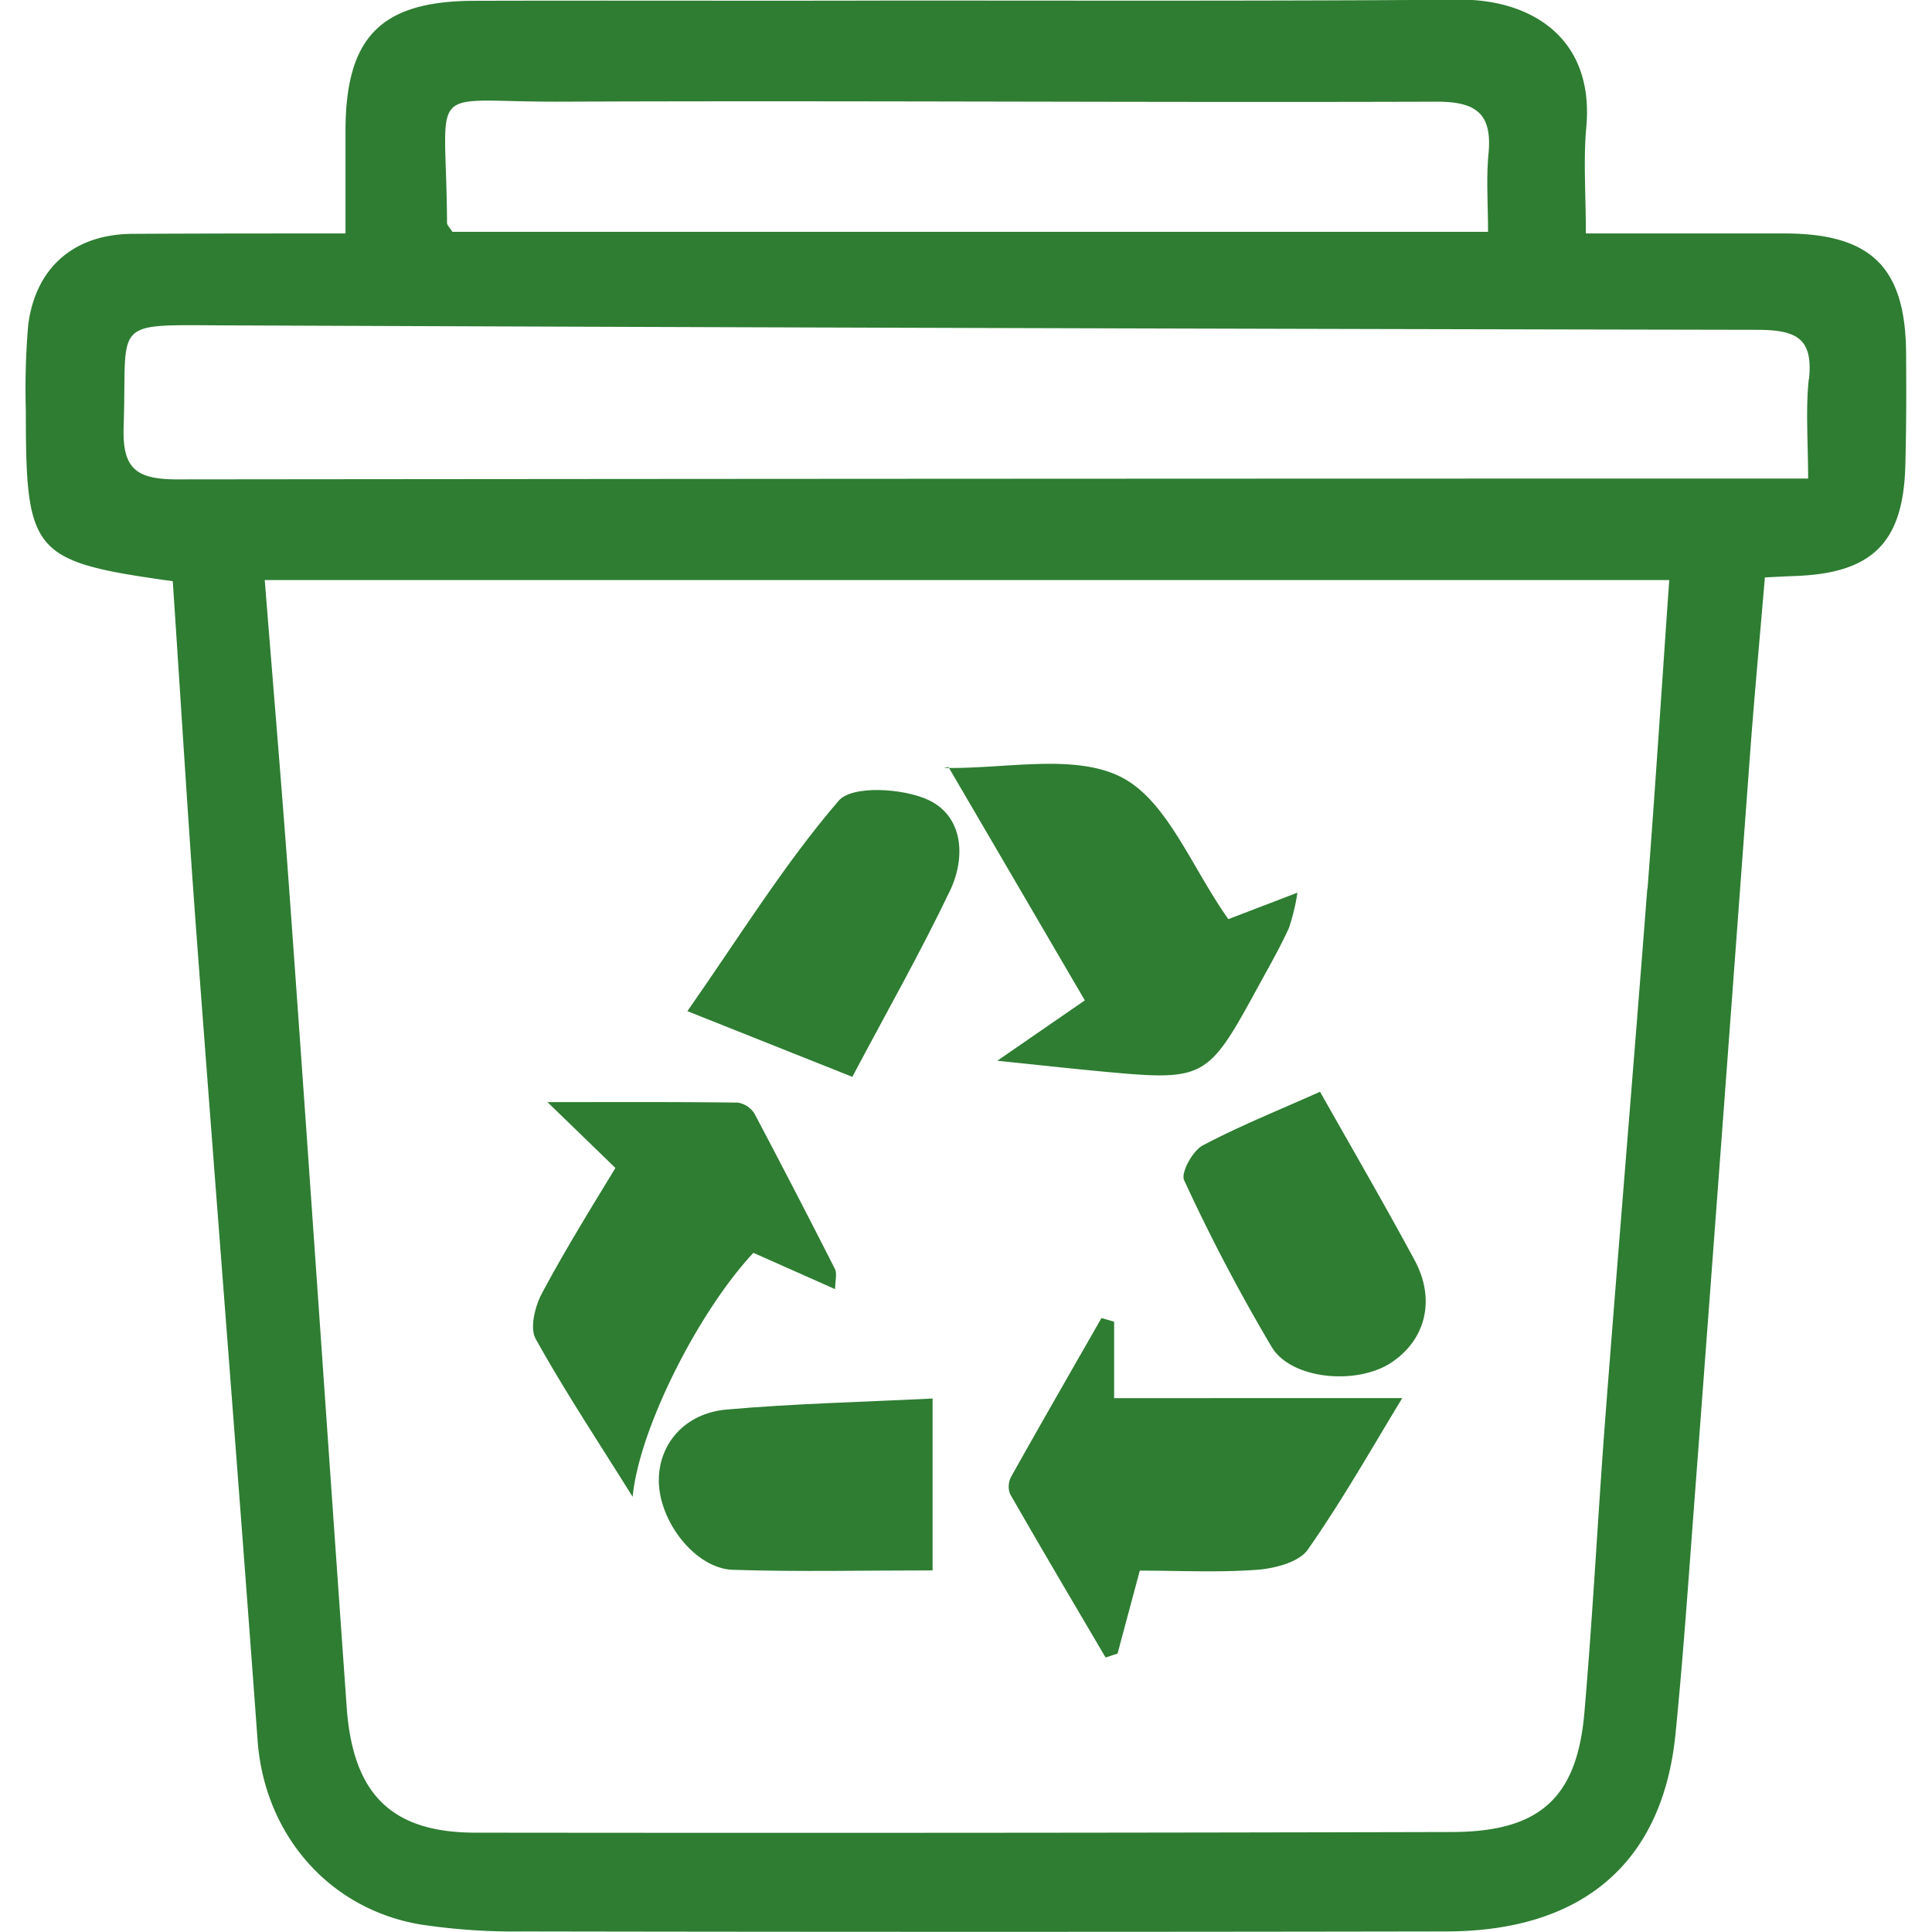 <svg xmlns="http://www.w3.org/2000/svg" id="Layer_1" data-name="Layer 1" viewBox="0 0 240 240"><defs><style>.cls-1{fill:#2e7d32;}</style></defs><path class="cls-1" d="M236.78,43.75C236.68,33.16,232.4,29,221.63,29H197c0-5-.32-9.17.06-13.24,1-11.27-7.13-15.86-15.74-15.8-23.4.18-46.8.11-70.2.11C93.72.12,76.31.05,58.9.1,47.36.13,43,4.57,42.92,16c0,4.23,0,8.46,0,13C33.59,29,25,29,16.4,29.05c-7.24.06-12,4.21-12.9,11.35a94.38,94.38,0,0,0-.29,10.65c0,17.77.77,18.7,18.25,21.15,1,14.85,1.87,29.39,2.95,43.91C26.9,149.47,29.56,182.83,32,216.2c.83,11.51,8.69,20.9,20.2,22.86a77.43,77.43,0,0,0,12.83.87q57.29.1,114.57,0c17,0,26.92-8.54,28.53-24.47.95-9.48,1.6-19,2.32-28.5q3.54-47,7-94c.53-7,1.18-14,1.79-21.23,1.63-.08,2.73-.14,3.83-.18,9.58-.36,13.4-4.2,13.62-13.84C236.81,53.11,236.82,48.43,236.78,43.75ZM69.63,12.63c36.29-.15,72.58.12,108.86,0,4.9,0,6.89,1.5,6.42,6.44-.3,3.1-.06,6.25-.06,9.73H56.2c-.32-.52-.67-.82-.67-1.12C55.45,9.83,52.54,12.7,69.63,12.63Zm135,97.81c-1.68,21.8-3.51,43.59-5.19,65.39-.94,12.3-1.56,24.63-2.62,36.92-.92,10.63-5.58,14.8-16.45,14.83q-60.65.15-121.29.08c-10.4,0-15.2-4.73-16-15.43-2.36-33.19-4.6-66.39-7-99.58-.95-13.4-2.1-26.8-3.19-40.59H207.36C206.44,85.13,205.63,97.79,204.66,110.44Zm20.06-63.32c-.4,3.85-.08,7.76-.08,12.33H218.4q-98.2,0-196.41.1c-5.16,0-6.81-1.39-6.63-6.59.47-13.33-1.82-12.6,12.8-12.54q95.12.38,190.22.55C223.22,41,225.24,42.05,224.72,47.12Z"></path><path class="cls-1" d="M138.4,164.19l-1.57-.46c-3.75,6.56-7.53,13.12-11.22,19.71a2.61,2.61,0,0,0-.14,2.14c3.9,6.81,7.89,13.55,11.87,20.32l1.49-.49c.88-3.3,1.77-6.61,2.76-10.3,5,0,9.82.25,14.62-.11,2.18-.17,5.16-.94,6.25-2.5,4.29-6.13,8-12.68,11.73-18.82H138.4Z"></path><path class="cls-1" d="M123.89,131.77c5.23.54,8.68.92,12.12,1.25,13.86,1.31,13.86,1.31,20.47-10.8,1.25-2.29,2.55-4.56,3.63-6.93a25.42,25.42,0,0,0,1.06-4.4l-8.58,3.29C148,107.71,145,99.47,139.31,96.55s-14.11-1.1-21.42-1.15c5.64,9.64,11.24,19.23,16.87,28.87Z"></path><path class="cls-1" d="M117.21,95.4Z"></path><path class="cls-1" d="M117.89,95.4l-.07-.13-.61.13a.27.27,0,0,1,.09,0Z"></path><path class="cls-1" d="M78.59,185.94c.8-8.45,8.17-23,15-30.31l10.15,4.51c0-1,.25-1.89,0-2.46q-4.92-9.7-10-19.31a3,3,0,0,0-2.09-1.4c-7.72-.1-15.44-.06-23.64-.06l8.44,8.18C73,150.75,70,155.64,67.29,160.72c-.84,1.61-1.49,4.25-.75,5.59C70.11,172.74,74.19,178.89,78.59,185.94Z"></path><path class="cls-1" d="M118,110.67c2-4.17,1.67-9.26-2.68-11.3-3.16-1.47-9.48-1.84-11.14.1-6.78,7.9-12.31,16.87-18.79,26.14l20.49,8.16C110.11,125.78,114.33,118.35,118,110.67Z"></path><path class="cls-1" d="M147.1,146.62A227.56,227.56,0,0,0,158,167.37c2.45,4,10.52,4.71,14.78,1.93s5.63-7.78,2.95-12.75c-3.7-6.87-7.63-13.63-11.75-20.93-5.2,2.33-10,4.25-14.61,6.69C148.13,143,146.66,145.7,147.1,146.62Z"></path><path class="cls-1" d="M81.84,183.9c0,5.1,4.56,11,9.26,11.11,8.19.26,16.38.07,24.75.07V173.73c-8.85.44-17.25.63-25.6,1.37C85.06,175.56,81.84,179.36,81.84,183.9Z"></path></svg>
